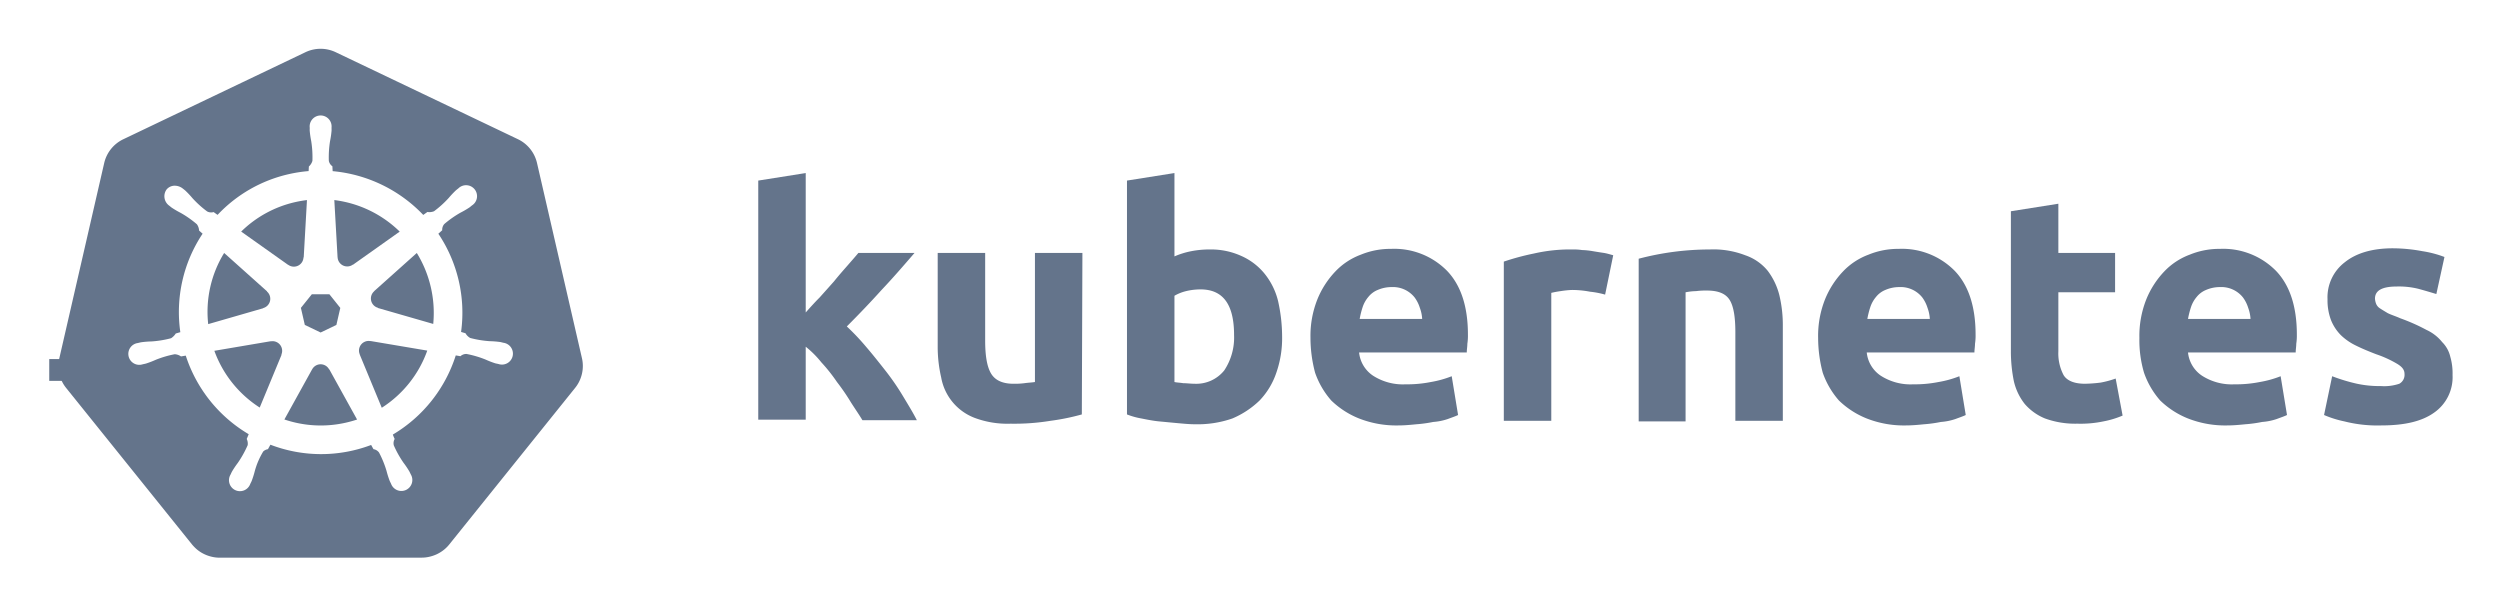 <svg xmlns="http://www.w3.org/2000/svg" role="img" viewBox="-1.80 -0.05 444.34 107.59">
  <path
    fill="#64748b"
    d="M141.302 55.605c.823-.926 1.646-1.852 2.572-2.778a650.86 650.86 0 0 0 2.572-2.88c.823-1.03 1.646-1.956 2.367-2.78s1.44-1.645 1.954-2.262h9.98c-1.955 2.263-3.91 4.527-5.864 6.584q-2.778 3.087-6.173 6.482a41.554 41.554 0 0 1 3.498 3.704c1.234 1.44 2.366 2.88 3.498 4.32a43.934 43.934 0 0 1 3.086 4.528c.926 1.543 1.75 2.88 2.367 4.115h-9.671c-.618-1.03-1.338-2.058-2.058-3.19a37.457 37.457 0 0 0-2.47-3.6 29.584 29.584 0 0 0-2.777-3.498 17.678 17.678 0 0 0-2.778-2.778v12.963h-8.436v-42.49l8.436-1.338v24.898m49.075 18.004a40.037 40.037 0 0 1-5.555 1.132 39.771 39.771 0 0 1-7.1.514 16.577 16.577 0 0 1-6.378-1.028 9.45 9.45 0 0 1-5.967-7.202 24.195 24.195 0 0 1-.618-5.556V44.905h8.437V60.44c0 2.675.309 4.63 1.029 5.865s2.057 1.852 4.012 1.852a13.117 13.117 0 0 0 1.955-.103c.72-.103 1.235-.103 1.852-.206V44.905h8.436l-.103 28.704m27.059-14.095c0-5.452-1.955-8.127-5.968-8.127a10.989 10.989 0 0 0-2.572.308 7.775 7.775 0 0 0-2.057.823v15.33c.411.103.926.103 1.543.206.617 0 1.337.103 2.058.103a6.37 6.37 0 0 0 5.247-2.367 10.55 10.55 0 0 0 1.749-6.276m8.539.206a18.63 18.63 0 0 1-1.029 6.482 13.242 13.242 0 0 1-2.983 4.938 15.823 15.823 0 0 1-4.836 3.19 18.829 18.829 0 0 1-6.585 1.028c-1.028 0-2.057-.103-3.189-.205s-2.16-.206-3.292-.31c-1.029-.102-2.058-.308-3.087-.514a13.003 13.003 0 0 1-2.572-.72V32.044l8.437-1.337v14.815a14.37 14.37 0 0 1 2.983-.926 17.027 17.027 0 0 1 3.293-.308 13.036 13.036 0 0 1 5.555 1.13 11.142 11.142 0 0 1 4.116 3.088 12.408 12.408 0 0 1 2.469 4.938 29.216 29.216 0 0 1 .72 6.276m5.042.309a17.557 17.557 0 0 1 1.234-6.893 15.744 15.744 0 0 1 3.19-4.94 11.991 11.991 0 0 1 4.526-2.982 13.75 13.75 0 0 1 5.35-1.03 13.168 13.168 0 0 1 9.98 3.91c2.469 2.572 3.703 6.38 3.703 11.317a9.413 9.413 0 0 1-.102 1.647c0 .514-.103 1.028-.103 1.543H239.76a5.64 5.64 0 0 0 2.47 4.115 9.79 9.79 0 0 0 5.761 1.543 21.806 21.806 0 0 0 4.527-.411 18.455 18.455 0 0 0 3.704-1.03l1.131 6.894c-.411.206-1.028.412-1.851.72a10.37 10.37 0 0 1-2.573.515 23.222 23.222 0 0 1-2.983.41c-1.029.104-2.16.207-3.19.207a18.09 18.09 0 0 1-6.996-1.234 15.148 15.148 0 0 1-4.938-3.19 14.85 14.85 0 0 1-2.88-4.938 24.165 24.165 0 0 1-.824-6.173m19.857-3.292a6.652 6.652 0 0 0-.412-2.058 6.254 6.254 0 0 0-.926-1.852 4.915 4.915 0 0 0-4.115-1.852 6.216 6.216 0 0 0-2.47.514 4.092 4.092 0 0 0-1.645 1.235 5.395 5.395 0 0 0-1.03 1.852 15.045 15.045 0 0 0-.514 2.058h11.112m32.512-4.321a15.46 15.46 0 0 0-2.675-.515 17.027 17.027 0 0 0-3.292-.31 18.138 18.138 0 0 0-1.955.207 16.163 16.163 0 0 0-1.646.309V74.74h-8.437V46.448a43.764 43.764 0 0 1 5.35-1.44 28.942 28.942 0 0 1 6.893-.72 10.015 10.015 0 0 1 1.646.102 14.058 14.058 0 0 1 1.955.206c.618.103 1.235.206 1.955.309.617.103 1.235.309 1.646.41l-1.44 6.998m5.967-6.379a49.746 49.746 0 0 1 12.655-1.646 15.693 15.693 0 0 1 6.276 1.028 8.813 8.813 0 0 1 4.012 2.778 12.018 12.018 0 0 1 2.058 4.32 22.95 22.95 0 0 1 .617 5.557v16.77h-8.437V59c0-2.675-.308-4.63-1.028-5.762s-2.058-1.646-4.013-1.646a13.116 13.116 0 0 0-1.955.103 10.193 10.193 0 0 0-1.851.206v22.943h-8.334v-28.91m31.894 14.095a17.556 17.556 0 0 1 1.234-6.893 15.745 15.745 0 0 1 3.19-4.94 11.99 11.99 0 0 1 4.527-2.982 13.75 13.75 0 0 1 5.35-1.03 13.168 13.168 0 0 1 9.98 3.91c2.468 2.572 3.703 6.38 3.703 11.317a9.413 9.413 0 0 1-.103 1.647c0 .514-.103 1.028-.103 1.543H329.99a5.64 5.64 0 0 0 2.47 4.115 9.789 9.789 0 0 0 5.76 1.543 21.804 21.804 0 0 0 4.528-.411 18.455 18.455 0 0 0 3.703-1.03l1.132 6.894c-.411.206-1.029.412-1.852.72a10.37 10.37 0 0 1-2.572.515 23.226 23.226 0 0 1-2.984.41c-1.028.104-2.16.207-3.189.207a18.09 18.09 0 0 1-6.996-1.234 15.148 15.148 0 0 1-4.938-3.19 14.85 14.85 0 0 1-2.881-4.938 24.16 24.16 0 0 1-.823-6.173m19.856-3.292a6.652 6.652 0 0 0-.411-2.058 6.255 6.255 0 0 0-.926-1.852 4.915 4.915 0 0 0-4.116-1.852 6.216 6.216 0 0 0-2.469.514 4.092 4.092 0 0 0-1.646 1.235 5.396 5.396 0 0 0-1.029 1.852 15.036 15.036 0 0 0-.514 2.058h11.111m14.404-19.137l8.436-1.337v8.745h10.083V51.9h-10.083v10.494a8.273 8.273 0 0 0 .926 4.218c.618 1.03 1.955 1.544 3.807 1.544a25.227 25.227 0 0 0 2.778-.206 16.728 16.728 0 0 0 2.675-.72l1.234 6.584a16.385 16.385 0 0 1-3.395 1.029 19.779 19.779 0 0 1-4.63.41 15.723 15.723 0 0 1-5.76-.924 9.522 9.522 0 0 1-3.602-2.573 10.208 10.208 0 0 1-1.955-4.115 26.665 26.665 0 0 1-.514-5.247V37.497m22.84 22.532a17.556 17.556 0 0 1 1.235-6.893 15.744 15.744 0 0 1 3.189-4.94 11.99 11.99 0 0 1 4.527-2.982 13.75 13.75 0 0 1 5.35-1.03 13.168 13.168 0 0 1 9.98 3.91c2.469 2.572 3.703 6.38 3.703 11.317a9.413 9.413 0 0 1-.103 1.647c0 .514-.103 1.028-.103 1.543H387.09a5.64 5.64 0 0 0 2.47 4.115 9.789 9.789 0 0 0 5.76 1.543 21.805 21.805 0 0 0 4.528-.411 18.455 18.455 0 0 0 3.703-1.03l1.132 6.894c-.411.206-1.029.412-1.852.72a10.371 10.371 0 0 1-2.572.515 23.226 23.226 0 0 1-2.983.41c-1.03.104-2.16.207-3.19.207a18.09 18.09 0 0 1-6.996-1.234 15.148 15.148 0 0 1-4.938-3.19 14.85 14.85 0 0 1-2.88-4.938 20.343 20.343 0 0 1-.824-6.173m19.754-3.292a6.652 6.652 0 0 0-.412-2.058 6.254 6.254 0 0 0-.926-1.852 4.915 4.915 0 0 0-4.115-1.852 6.216 6.216 0 0 0-2.47.514 4.092 4.092 0 0 0-1.646 1.235 5.395 5.395 0 0 0-1.028 1.852 15.037 15.037 0 0 0-.515 2.058h11.112m23.148 11.934a8.454 8.454 0 0 0 3.293-.411 1.802 1.802 0 0 0 .925-1.75c0-.72-.411-1.234-1.234-1.748a19.516 19.516 0 0 0-3.807-1.75c-1.337-.514-2.572-1.028-3.6-1.543a10.286 10.286 0 0 1-2.676-1.852 8.046 8.046 0 0 1-1.749-2.675 9.968 9.968 0 0 1-.617-3.703 7.828 7.828 0 0 1 3.086-6.585c2.058-1.646 4.939-2.47 8.54-2.47a29.267 29.267 0 0 1 5.247.515 19.021 19.021 0 0 1 3.91 1.03l-1.441 6.584c-1.029-.31-2.058-.618-3.19-.926a14.394 14.394 0 0 0-3.806-.412c-2.675 0-3.91.72-3.91 2.16a3.004 3.004 0 0 0 .206.927 1.728 1.728 0 0 0 .72.823c.309.206.823.514 1.338.823.617.308 1.337.514 2.263.926a33.94 33.94 0 0 1 4.63 2.057 7.682 7.682 0 0 1 2.778 2.16 5.374 5.374 0 0 1 1.44 2.573 10.677 10.677 0 0 1 .412 3.292 7.669 7.669 0 0 1-3.293 6.688c-2.16 1.543-5.247 2.263-9.362 2.263a23.783 23.783 0 0 1-6.584-.72 18.78 18.78 0 0 1-3.601-1.132l1.44-6.893a31.442 31.442 0 0 0 4.424 1.337 18.932 18.932 0 0 0 4.218.412"/>
  <path fill="#64748b" d="M6.952 63.77h4.881v3.877H6.952z"/>
  <path
    fill="#64748b"
    d="M64.023 60.579a1.65 1.65 0 0 0-.393-.03 1.694 1.694 0 0 0-.655.17 1.712 1.712 0 0 0-.829 2.218l-.012.017 3.92 9.47a20.008 20.008 0 0 0 8.087-10.16L64.04 60.559zM48.306 61.92a1.71 1.71 0 0 0-1.64-1.33 1.68 1.68 0 0 0-.337.03l-.017-.021-10.013 1.7a20.084 20.084 0 0 0 8.062 10.087l3.88-9.376-.03-.037a1.693 1.693 0 0 0 .095-1.053zm8.386 3.677a1.709 1.709 0 0 0-3.014.004h-.008l-4.924 8.904a20.057 20.057 0 0 0 10.946.563q1.01-.23 1.973-.551l-4.936-8.92zM72.28 44.915l-7.576 6.78.004.022a1.712 1.712 0 0 0 .671 2.939l.009.04 9.814 2.828a20.352 20.352 0 0 0-2.922-12.61zm-14.075.759a1.712 1.712 0 0 0 2.718 1.305l.03.013 8.29-5.878A20.155 20.155 0 0 0 57.62 35.51l.576 10.16zm-8.779 1.343a1.71 1.71 0 0 0 2.714-1.31l.042-.02.576-10.176a20.533 20.533 0 0 0-2.069.356 19.979 19.979 0 0 0-9.623 5.244l8.344 5.915zm-4.448 7.689a1.71 1.71 0 0 0 .672-2.94l.008-.04-7.618-6.814a19.973 19.973 0 0 0-2.835 12.645l9.765-2.818zm7.399 2.993l2.81 1.35 2.802-1.347.696-3.025-1.939-2.425h-3.121l-1.945 2.42z"/>
  <path
    fill="#64748b"
    d="M101.644 63.659l-8.008-34.783a6.252 6.252 0 0 0-3.352-4.17L57.87 9.23a6.246 6.246 0 0 0-5.38 0L20.083 24.714a6.25 6.25 0 0 0-3.353 4.17L8.735 63.666a6.12 6.12 0 0 0-.002 2.67 6.206 6.206 0 0 0 .226.79 6.022 6.022 0 0 0 .617 1.253c.11.168.226.33.352.489l22.432 27.89c.098.12.206.232.313.345a6.17 6.17 0 0 0 1.183.98 6.4 6.4 0 0 0 1.773.77 6.112 6.112 0 0 0 1.576.218h.349l35.624-.008a5.973 5.973 0 0 0 .648-.038 6.19 6.19 0 0 0 .914-.174 6.372 6.372 0 0 0 .635-.203 5.92 5.92 0 0 0 .48-.2 6.41 6.41 0 0 0 .68-.377 6.115 6.115 0 0 0 1.488-1.317l.684-.85 21.74-27.045a6.06 6.06 0 0 0 .969-1.74 6.285 6.285 0 0 0 .23-.792 6.105 6.105 0 0 0-.002-2.67zM68.023 77.187a6.67 6.67 0 0 0 .323.783 1.523 1.523 0 0 0-.15 1.144 18.097 18.097 0 0 0 1.72 3.08 16.121 16.121 0 0 1 1.04 1.546c.078.145.18.369.254.522a1.949 1.949 0 1 1-3.507 1.658c-.074-.152-.177-.354-.24-.497a16.209 16.209 0 0 1-.563-1.778 18.067 18.067 0 0 0-1.331-3.262 1.533 1.533 0 0 0-.99-.601c-.062-.107-.292-.528-.415-.746a25.104 25.104 0 0 1-17.902-.046l-.439.796a1.576 1.576 0 0 0-.836.407 13.567 13.567 0 0 0-1.502 3.485 16.04 16.04 0 0 1-.56 1.778c-.062.142-.166.342-.24.493v.004l-.003.004a1.948 1.948 0 1 1-3.502-1.662c.073-.154.171-.377.248-.522a16.168 16.168 0 0 1 1.04-1.55 18.95 18.95 0 0 0 1.756-3.156 1.925 1.925 0 0 0-.173-1.097l.353-.846a25.244 25.244 0 0 1-11.187-13.967l-.845.144a2.151 2.151 0 0 0-1.116-.393 18.167 18.167 0 0 0-3.381.995 16.355 16.355 0 0 1-1.741.667c-.14.038-.342.077-.502.112-.013.004-.024.01-.037.013l-.03.003a1.947 1.947 0 1 1-.861-3.78l.028-.007.017-.005c.162-.038.37-.092.518-.12a16.212 16.212 0 0 1 1.861-.15 18.105 18.105 0 0 0 3.477-.571 2.682 2.682 0 0 0 .834-.841l.812-.237a25.102 25.102 0 0 1 3.959-17.5l-.622-.554a2.155 2.155 0 0 0-.39-1.12 18.094 18.094 0 0 0-2.885-2.027 16.201 16.201 0 0 1-1.608-.94c-.118-.088-.274-.22-.402-.324l-.029-.02a2.056 2.056 0 0 1-.477-2.86 1.869 1.869 0 0 1 1.546-.684 2.312 2.312 0 0 1 1.352.51c.132.104.313.242.43.343a16.205 16.205 0 0 1 1.278 1.356 18.102 18.102 0 0 0 2.615 2.363 1.532 1.532 0 0 0 1.152.112c.111.082.486.35.7.497a24.953 24.953 0 0 1 12.675-7.241 25.304 25.304 0 0 1 3.507-.54l.046-.82a2.115 2.115 0 0 0 .63-1.003 18.142 18.142 0 0 0-.216-3.518 16.306 16.306 0 0 1-.265-1.845c-.005-.141.003-.336.005-.497 0-.018-.005-.036-.005-.054a1.95 1.95 0 1 1 3.88-.002c0 .17.01.396.004.552a16.14 16.14 0 0 1-.266 1.844 18.17 18.17 0 0 0-.22 3.519 1.537 1.537 0 0 0 .634.97c.007.14.03.608.047.866a25.422 25.422 0 0 1 16.102 7.78l.738-.527a2.156 2.156 0 0 0 1.177-.128 18.17 18.17 0 0 0 2.615-2.366 16.093 16.093 0 0 1 1.281-1.356c.119-.102.299-.24.43-.343a1.95 1.95 0 1 1 2.417 3.033c-.13.105-.302.252-.427.345a16.133 16.133 0 0 1-1.612.94 18.153 18.153 0 0 0-2.885 2.027 1.534 1.534 0 0 0-.364 1.099c-.108.099-.487.435-.688.617a25.205 25.205 0 0 1 4.041 17.458l.783.228a2.181 2.181 0 0 0 .837.842 18.14 18.14 0 0 0 3.478.572 16.381 16.381 0 0 1 1.86.149c.163.03.399.095.565.133a1.947 1.947 0 1 1-.863 3.78l-.028-.004c-.013-.003-.025-.01-.038-.013-.16-.035-.361-.07-.501-.107a16.153 16.153 0 0 1-1.74-.672 18.145 18.145 0 0 0-3.384-.995 1.534 1.534 0 0 0-1.086.403q-.413-.08-.829-.145a25.243 25.243 0 0 1-11.182 14.067z"/>
</svg>
